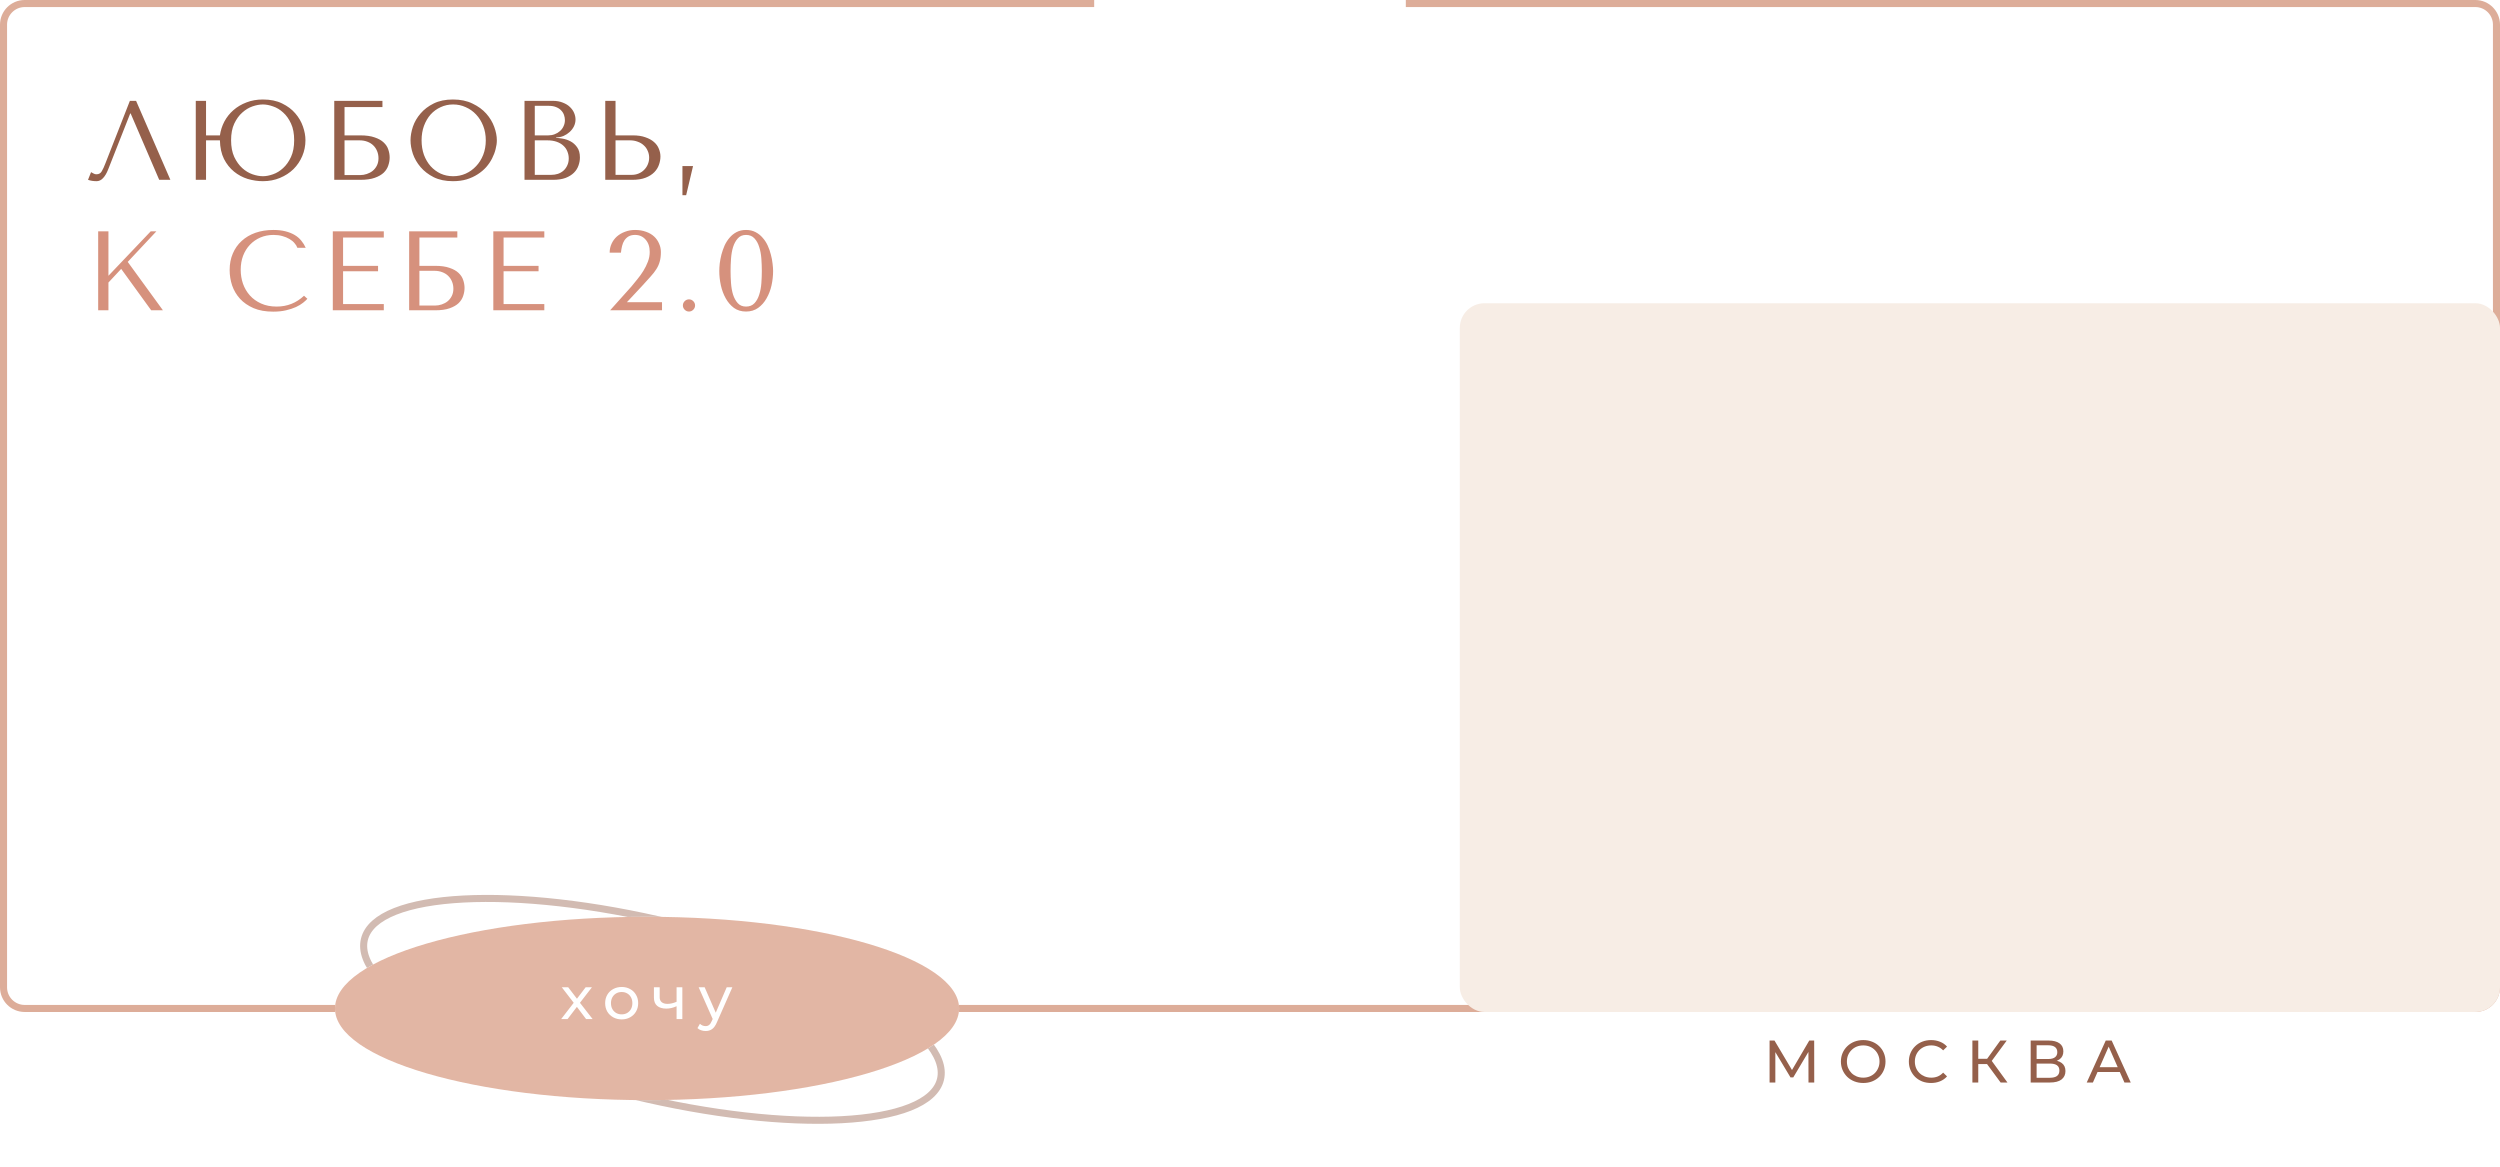 <?xml version="1.0" encoding="UTF-8"?> <svg xmlns="http://www.w3.org/2000/svg" width="709" height="331" viewBox="0 0 709 331" fill="none"><path d="M38.592 28.6L48.32 51H45.152L37.056 32.184H36.928L30.688 48.024C30.261 49.112 29.771 49.944 29.216 50.52C28.683 51.096 28.075 51.384 27.392 51.384C26.965 51.384 26.539 51.352 26.112 51.288C25.707 51.224 25.323 51.128 24.96 51L25.824 48.824C26.037 48.931 26.272 49.059 26.528 49.208C26.784 49.357 27.051 49.432 27.328 49.432C28.032 49.432 28.544 49.144 28.864 48.568C29.205 47.992 29.557 47.224 29.92 46.264L36.832 28.6H38.592ZM58.433 38.392H62.369C62.561 37.027 62.977 35.725 63.617 34.488C64.279 33.251 65.132 32.173 66.177 31.256C67.244 30.317 68.481 29.581 69.889 29.048C71.297 28.493 72.855 28.216 74.561 28.216C76.673 28.216 78.487 28.589 80.001 29.336C81.537 30.083 82.785 31.021 83.745 32.152C84.727 33.283 85.452 34.531 85.921 35.896C86.391 37.24 86.625 38.531 86.625 39.768C86.625 41.347 86.327 42.84 85.729 44.248C85.132 45.656 84.3 46.893 83.233 47.96C82.167 49.005 80.887 49.837 79.393 50.456C77.921 51.075 76.311 51.384 74.561 51.384C73.132 51.384 71.692 51.171 70.241 50.744C68.812 50.296 67.521 49.603 66.369 48.664C65.217 47.725 64.268 46.531 63.521 45.08C62.796 43.608 62.412 41.848 62.369 39.8H58.433V51H55.521V28.6H58.433V38.392ZM74.561 29.624C73.665 29.624 72.684 29.805 71.617 30.168C70.572 30.531 69.601 31.117 68.705 31.928C67.809 32.717 67.052 33.763 66.433 35.064C65.836 36.344 65.537 37.912 65.537 39.768C65.537 41.624 65.836 43.203 66.433 44.504C67.052 45.805 67.809 46.861 68.705 47.672C69.601 48.483 70.572 49.069 71.617 49.432C72.684 49.795 73.665 49.976 74.561 49.976C75.436 49.976 76.385 49.795 77.409 49.432C78.455 49.069 79.415 48.483 80.289 47.672C81.185 46.861 81.932 45.805 82.529 44.504C83.127 43.203 83.425 41.624 83.425 39.768C83.425 37.891 83.127 36.312 82.529 35.032C81.932 33.731 81.185 32.685 80.289 31.896C79.415 31.085 78.455 30.509 77.409 30.168C76.385 29.805 75.436 29.624 74.561 29.624ZM97.708 30.36V38.392H102.156C103.82 38.392 105.186 38.584 106.252 38.968C107.34 39.331 108.194 39.811 108.812 40.408C109.452 41.005 109.89 41.677 110.124 42.424C110.38 43.171 110.508 43.917 110.508 44.664C110.508 45.411 110.38 46.157 110.124 46.904C109.89 47.651 109.463 48.333 108.844 48.952C108.226 49.549 107.372 50.04 106.284 50.424C105.218 50.808 103.842 51 102.156 51H94.796V28.6H108.46V30.36H97.708ZM97.708 49.656H102.124C102.786 49.656 103.426 49.549 104.044 49.336C104.684 49.123 105.239 48.824 105.708 48.44C106.199 48.035 106.594 47.533 106.892 46.936C107.191 46.339 107.34 45.656 107.34 44.888C107.34 44.163 107.212 43.491 106.956 42.872C106.7 42.232 106.338 41.688 105.868 41.24C105.42 40.792 104.855 40.44 104.172 40.184C103.511 39.928 102.764 39.8 101.932 39.8H97.708V49.656ZM116.425 39.8C116.425 38.584 116.649 37.293 117.097 35.928C117.566 34.563 118.292 33.315 119.273 32.184C120.254 31.032 121.502 30.083 123.017 29.336C124.532 28.589 126.345 28.216 128.457 28.216C130.59 28.216 132.436 28.6 133.993 29.368C135.572 30.115 136.873 31.064 137.897 32.216C138.921 33.368 139.678 34.627 140.169 35.992C140.66 37.336 140.905 38.605 140.905 39.8C140.905 40.589 140.788 41.421 140.553 42.296C140.34 43.171 140.009 44.045 139.561 44.92C139.134 45.773 138.58 46.595 137.897 47.384C137.214 48.152 136.404 48.835 135.465 49.432C134.548 50.029 133.502 50.509 132.329 50.872C131.177 51.213 129.886 51.384 128.457 51.384C126.345 51.384 124.532 51.011 123.017 50.264C121.502 49.496 120.254 48.536 119.273 47.384C118.292 46.232 117.566 44.984 117.097 43.64C116.649 42.275 116.425 40.995 116.425 39.8ZM119.561 39.8C119.561 41.293 119.785 42.669 120.233 43.928C120.702 45.165 121.332 46.232 122.121 47.128C122.932 48.024 123.881 48.728 124.969 49.24C126.057 49.731 127.241 49.976 128.521 49.976C129.78 49.976 130.964 49.731 132.073 49.24C133.204 48.728 134.185 48.024 135.017 47.128C135.87 46.232 136.542 45.165 137.033 43.928C137.524 42.669 137.769 41.293 137.769 39.8C137.769 38.307 137.524 36.941 137.033 35.704C136.542 34.445 135.87 33.368 135.017 32.472C134.185 31.576 133.204 30.883 132.073 30.392C130.964 29.88 129.78 29.624 128.521 29.624C127.241 29.624 126.057 29.88 124.969 30.392C123.881 30.883 122.932 31.576 122.121 32.472C121.332 33.368 120.702 34.445 120.233 35.704C119.785 36.941 119.561 38.307 119.561 39.8ZM148.752 51V28.6H156.752C157.862 28.6 158.822 28.771 159.632 29.112C160.464 29.432 161.136 29.848 161.648 30.36C162.182 30.872 162.576 31.437 162.832 32.056C163.088 32.675 163.216 33.283 163.216 33.88C163.216 34.563 163.067 35.213 162.768 35.832C162.47 36.429 162.064 36.963 161.552 37.432C161.062 37.88 160.486 38.253 159.824 38.552C159.163 38.829 158.459 38.968 157.712 38.968V39.096C158.182 39.117 158.8 39.192 159.568 39.32C160.336 39.448 161.083 39.704 161.808 40.088C162.534 40.472 163.152 41.027 163.664 41.752C164.198 42.477 164.464 43.448 164.464 44.664C164.464 45.432 164.326 46.2 164.049 46.968C163.792 47.715 163.366 48.387 162.768 48.984C162.171 49.581 161.382 50.072 160.4 50.456C159.419 50.819 158.214 51 156.784 51H148.752ZM151.664 49.592H156.304C156.987 49.592 157.627 49.496 158.224 49.304C158.843 49.091 159.376 48.781 159.824 48.376C160.272 47.971 160.624 47.48 160.88 46.904C161.158 46.328 161.296 45.667 161.296 44.92C161.296 44.237 161.168 43.587 160.912 42.968C160.678 42.349 160.304 41.805 159.792 41.336C159.302 40.867 158.672 40.493 157.904 40.216C157.136 39.939 156.23 39.8 155.184 39.8H151.664V49.592ZM151.664 38.392H155.504C156.144 38.392 156.742 38.285 157.296 38.072C157.872 37.859 158.374 37.56 158.8 37.176C159.248 36.792 159.59 36.333 159.824 35.8C160.08 35.267 160.208 34.691 160.208 34.072C160.208 33.581 160.123 33.091 159.952 32.6C159.782 32.109 159.504 31.672 159.12 31.288C158.758 30.904 158.278 30.595 157.68 30.36C157.104 30.125 156.4 30.008 155.568 30.008H151.664V38.392ZM171.653 51V28.6H174.565V38.392H179.461C180.869 38.392 182.063 38.573 183.045 38.936C184.047 39.277 184.858 39.725 185.477 40.28C186.117 40.835 186.575 41.475 186.853 42.2C187.151 42.925 187.301 43.651 187.301 44.376C187.301 45.144 187.162 45.923 186.885 46.712C186.629 47.48 186.191 48.184 185.573 48.824C184.954 49.464 184.133 49.987 183.109 50.392C182.085 50.797 180.805 51 179.269 51H171.653ZM174.565 49.592H179.109C179.855 49.592 180.527 49.464 181.125 49.208C181.743 48.952 182.266 48.6 182.693 48.152C183.141 47.704 183.482 47.192 183.717 46.616C183.973 46.019 184.101 45.389 184.101 44.728C184.101 44.024 183.962 43.373 183.685 42.776C183.429 42.157 183.055 41.635 182.565 41.208C182.095 40.76 181.519 40.419 180.837 40.184C180.175 39.928 179.45 39.8 178.661 39.8H174.565V49.592ZM194.595 55.352H193.539V47.096H196.547L194.595 55.352Z" fill="#95604B"></path><path d="M27.84 88V65.6H30.752V78.208L42.752 65.6H44.352L36.224 74.272L46.208 88H42.88L34.368 76.256L30.752 80.128V88H27.84ZM86.216 83.872L87.176 84.736C86.898 85.056 86.493 85.429 85.96 85.856C85.426 86.283 84.754 86.688 83.944 87.072C83.154 87.435 82.216 87.744 81.128 88C80.061 88.256 78.845 88.384 77.48 88.384C75.325 88.384 73.469 88.053 71.912 87.392C70.354 86.709 69.074 85.824 68.072 84.736C67.069 83.627 66.322 82.368 65.832 80.96C65.362 79.531 65.128 78.069 65.128 76.576C65.128 74.848 65.426 73.291 66.024 71.904C66.621 70.496 67.464 69.301 68.552 68.32C69.64 67.317 70.941 66.549 72.456 66.016C73.992 65.483 75.688 65.216 77.544 65.216C78.824 65.216 79.965 65.344 80.968 65.6C81.97 65.856 82.845 66.208 83.592 66.656C84.338 67.104 84.957 67.637 85.448 68.256C85.96 68.875 86.376 69.547 86.696 70.272H84.328C84.178 69.824 83.912 69.387 83.528 68.96C83.165 68.512 82.685 68.117 82.088 67.776C81.512 67.435 80.84 67.157 80.072 66.944C79.325 66.731 78.493 66.624 77.576 66.624C76.232 66.624 74.984 66.869 73.832 67.36C72.701 67.851 71.72 68.533 70.888 69.408C70.056 70.283 69.405 71.328 68.936 72.544C68.488 73.739 68.264 75.061 68.264 76.512C68.264 77.877 68.477 79.189 68.904 80.448C69.352 81.707 70.002 82.816 70.856 83.776C71.709 84.736 72.776 85.504 74.056 86.08C75.336 86.656 76.808 86.944 78.472 86.944C81.458 86.944 84.04 85.92 86.216 83.872ZM94.384 65.6H108.848V67.36H97.296V75.392H107.216V76.928H97.296V86.24H108.848V88H94.384V65.6ZM118.946 67.36V75.392H123.394C125.058 75.392 126.423 75.584 127.49 75.968C128.578 76.331 129.431 76.811 130.05 77.408C130.69 78.005 131.127 78.677 131.362 79.424C131.618 80.171 131.746 80.917 131.746 81.664C131.746 82.411 131.618 83.157 131.362 83.904C131.127 84.651 130.7 85.333 130.082 85.952C129.463 86.549 128.61 87.04 127.522 87.424C126.455 87.808 125.079 88 123.394 88H116.034V65.6H129.698V67.36H118.946ZM118.946 86.656H123.362C124.023 86.656 124.663 86.549 125.282 86.336C125.922 86.123 126.476 85.824 126.946 85.44C127.436 85.035 127.831 84.533 128.13 83.936C128.428 83.339 128.578 82.656 128.578 81.888C128.578 81.163 128.45 80.491 128.194 79.872C127.938 79.232 127.575 78.688 127.106 78.24C126.658 77.792 126.092 77.44 125.41 77.184C124.748 76.928 124.002 76.8 123.17 76.8H118.946V86.656ZM139.903 65.6H154.367V67.36H142.815V75.392H152.735V76.928H142.815V86.24H154.367V88H139.903V65.6ZM187.748 88H173.028L179.076 81.248C179.609 80.608 180.175 79.915 180.772 79.168C181.391 78.421 181.956 77.632 182.468 76.8C182.98 75.968 183.407 75.104 183.748 74.208C184.089 73.312 184.26 72.395 184.26 71.456C184.26 69.984 183.865 68.811 183.076 67.936C182.308 67.061 181.316 66.624 180.1 66.624C179.375 66.624 178.767 66.763 178.276 67.04C177.807 67.317 177.412 67.691 177.092 68.16C176.793 68.608 176.569 69.141 176.42 69.76C176.271 70.357 176.164 70.987 176.1 71.648H172.9C172.9 70.752 173.081 69.909 173.444 69.12C173.807 68.331 174.308 67.648 174.948 67.072C175.609 66.496 176.377 66.048 177.252 65.728C178.127 65.387 179.076 65.216 180.1 65.216C181.252 65.216 182.287 65.387 183.204 65.728C184.121 66.048 184.889 66.496 185.508 67.072C186.127 67.648 186.596 68.32 186.916 69.088C187.257 69.835 187.428 70.624 187.428 71.456C187.428 72.501 187.321 73.397 187.108 74.144C186.916 74.891 186.596 75.616 186.148 76.32C185.721 77.003 185.156 77.728 184.452 78.496C183.769 79.264 182.937 80.181 181.956 81.248L177.796 85.696H187.748V88ZM193.666 86.624C193.666 86.155 193.837 85.749 194.178 85.408C194.52 85.067 194.925 84.896 195.394 84.896C195.864 84.896 196.269 85.067 196.61 85.408C196.952 85.749 197.122 86.155 197.122 86.624C197.122 87.093 196.952 87.499 196.61 87.84C196.269 88.181 195.864 88.352 195.394 88.352C194.925 88.352 194.52 88.181 194.178 87.84C193.837 87.499 193.666 87.093 193.666 86.624ZM203.989 76.864C203.989 76.245 204.031 75.531 204.117 74.72C204.223 73.888 204.383 73.045 204.597 72.192C204.831 71.317 205.13 70.464 205.493 69.632C205.877 68.8 206.346 68.064 206.901 67.424C207.455 66.763 208.117 66.229 208.885 65.824C209.653 65.419 210.549 65.216 211.573 65.216C212.597 65.216 213.493 65.419 214.261 65.824C215.05 66.229 215.722 66.763 216.277 67.424C216.853 68.064 217.333 68.8 217.717 69.632C218.101 70.464 218.399 71.317 218.613 72.192C218.847 73.045 219.007 73.888 219.093 74.72C219.199 75.531 219.253 76.245 219.253 76.864C219.253 78.208 219.103 79.563 218.805 80.928C218.506 82.272 218.037 83.499 217.397 84.608C216.778 85.717 215.978 86.624 214.997 87.328C214.037 88.011 212.895 88.352 211.573 88.352C210.25 88.352 209.109 88.011 208.149 87.328C207.21 86.624 206.431 85.717 205.813 84.608C205.194 83.499 204.735 82.272 204.437 80.928C204.138 79.563 203.989 78.208 203.989 76.864ZM207.189 76.864C207.189 77.952 207.231 79.093 207.317 80.288C207.402 81.483 207.594 82.571 207.893 83.552C208.213 84.533 208.661 85.344 209.237 85.984C209.813 86.624 210.591 86.944 211.573 86.944C212.575 86.944 213.375 86.624 213.973 85.984C214.57 85.344 215.018 84.533 215.317 83.552C215.637 82.571 215.839 81.483 215.925 80.288C216.01 79.093 216.053 77.952 216.053 76.864C216.053 75.755 216.01 74.592 215.925 73.376C215.839 72.16 215.637 71.061 215.317 70.08C215.018 69.077 214.57 68.256 213.973 67.616C213.375 66.955 212.575 66.624 211.573 66.624C210.591 66.624 209.813 66.955 209.237 67.616C208.661 68.256 208.213 69.077 207.893 70.08C207.594 71.061 207.402 72.16 207.317 73.376C207.231 74.592 207.189 75.755 207.189 76.864Z" fill="#D6917D"></path><path d="M310.312 1H266.125H177.75H7C3.686 1 1 3.686 1 7V280C1 283.314 3.686 286 7 286H702C705.314 286 708 283.314 708 280V7C708 3.686 705.314 1 702 1H531.25H442.875H398.688" stroke="#DDAD99" stroke-width="2"></path><ellipse cx="185.035" cy="286.259" rx="84.064" ry="25.116" transform="rotate(13.661 185.035 286.259)" stroke="#D2BBB2" stroke-width="2"></ellipse><g filter="url(#filter0_f_6262_118)"><ellipse cx="183.5" cy="286" rx="88.5" ry="26" fill="white"></ellipse></g><ellipse cx="183.5" cy="286" rx="88.5" ry="26" fill="#E2B6A4"></ellipse><path d="M166.208 289L163.607 285.549L160.972 289H159.153L162.706 284.393L159.323 279.99H161.142L163.624 283.237L166.089 279.99H167.874L164.474 284.393L168.061 289H166.208ZM176.313 289.102C175.418 289.102 174.613 288.904 173.899 288.507C173.185 288.11 172.624 287.566 172.216 286.875C171.82 286.172 171.621 285.379 171.621 284.495C171.621 283.611 171.82 282.823 172.216 282.132C172.624 281.429 173.185 280.885 173.899 280.5C174.613 280.103 175.418 279.905 176.313 279.905C177.209 279.905 178.008 280.103 178.71 280.5C179.424 280.885 179.98 281.429 180.376 282.132C180.784 282.823 180.988 283.611 180.988 284.495C180.988 285.379 180.784 286.172 180.376 286.875C179.98 287.566 179.424 288.11 178.71 288.507C178.008 288.904 177.209 289.102 176.313 289.102ZM176.313 287.674C176.891 287.674 177.407 287.544 177.86 287.283C178.325 287.011 178.688 286.637 178.948 286.161C179.209 285.674 179.339 285.118 179.339 284.495C179.339 283.872 179.209 283.322 178.948 282.846C178.688 282.359 178.325 281.985 177.86 281.724C177.407 281.463 176.891 281.333 176.313 281.333C175.735 281.333 175.214 281.463 174.749 281.724C174.296 281.985 173.933 282.359 173.661 282.846C173.401 283.322 173.27 283.872 173.27 284.495C173.27 285.118 173.401 285.674 173.661 286.161C173.933 286.637 174.296 287.011 174.749 287.283C175.214 287.544 175.735 287.674 176.313 287.674ZM193.511 279.99V289H191.879V285.362C190.904 285.815 189.935 286.042 188.972 286.042C187.85 286.042 186.983 285.781 186.371 285.26C185.759 284.739 185.453 283.957 185.453 282.914V279.99H187.085V282.812C187.085 283.435 187.278 283.906 187.663 284.223C188.06 284.54 188.609 284.699 189.312 284.699C190.105 284.699 190.961 284.501 191.879 284.104V279.99H193.511ZM207.695 279.99L203.326 289.901C202.941 290.819 202.488 291.465 201.966 291.839C201.456 292.213 200.839 292.4 200.113 292.4C199.671 292.4 199.241 292.326 198.821 292.179C198.413 292.043 198.073 291.839 197.801 291.567L198.498 290.343C198.963 290.785 199.501 291.006 200.113 291.006C200.51 291.006 200.839 290.898 201.099 290.683C201.371 290.479 201.615 290.122 201.83 289.612L202.119 288.983L198.141 279.99H199.841L202.986 287.198L206.097 279.99H207.695Z" fill="white"></path><path d="M501.853 307V295.1H503.247L508.585 304.093H507.837L513.107 295.1H514.501L514.518 307H512.886L512.869 297.667H513.26L508.568 305.555H507.786L503.06 297.667H503.485V307H501.853ZM528.422 307.136C527.515 307.136 526.671 306.983 525.889 306.677C525.118 306.371 524.45 305.946 523.883 305.402C523.316 304.847 522.874 304.201 522.557 303.464C522.24 302.727 522.081 301.923 522.081 301.05C522.081 300.177 522.24 299.373 522.557 298.636C522.874 297.899 523.316 297.259 523.883 296.715C524.45 296.16 525.118 295.729 525.889 295.423C526.66 295.117 527.504 294.964 528.422 294.964C529.329 294.964 530.162 295.117 530.921 295.423C531.692 295.718 532.36 296.143 532.927 296.698C533.505 297.242 533.947 297.882 534.253 298.619C534.57 299.356 534.729 300.166 534.729 301.05C534.729 301.934 534.57 302.744 534.253 303.481C533.947 304.218 533.505 304.864 532.927 305.419C532.36 305.963 531.692 306.388 530.921 306.694C530.162 306.989 529.329 307.136 528.422 307.136ZM528.422 305.623C529.079 305.623 529.686 305.51 530.241 305.283C530.808 305.056 531.295 304.739 531.703 304.331C532.122 303.912 532.445 303.424 532.672 302.869C532.91 302.314 533.029 301.707 533.029 301.05C533.029 300.393 532.91 299.786 532.672 299.231C532.445 298.676 532.122 298.194 531.703 297.786C531.295 297.367 530.808 297.044 530.241 296.817C529.686 296.59 529.079 296.477 528.422 296.477C527.753 296.477 527.136 296.59 526.569 296.817C526.014 297.044 525.526 297.367 525.107 297.786C524.688 298.194 524.359 298.676 524.121 299.231C523.894 299.786 523.781 300.393 523.781 301.05C523.781 301.707 523.894 302.314 524.121 302.869C524.359 303.424 524.688 303.912 525.107 304.331C525.526 304.739 526.014 305.056 526.569 305.283C527.136 305.51 527.753 305.623 528.422 305.623ZM547.643 307.136C546.737 307.136 545.898 306.989 545.127 306.694C544.368 306.388 543.705 305.963 543.138 305.419C542.583 304.864 542.147 304.218 541.829 303.481C541.512 302.744 541.353 301.934 541.353 301.05C541.353 300.166 541.512 299.356 541.829 298.619C542.147 297.882 542.589 297.242 543.155 296.698C543.722 296.143 544.385 295.718 545.144 295.423C545.915 295.117 546.754 294.964 547.66 294.964C548.578 294.964 549.423 295.123 550.193 295.44C550.975 295.746 551.638 296.205 552.182 296.817L551.077 297.888C550.624 297.412 550.114 297.061 549.547 296.834C548.981 296.596 548.374 296.477 547.728 296.477C547.06 296.477 546.436 296.59 545.858 296.817C545.292 297.044 544.799 297.361 544.379 297.769C543.96 298.177 543.631 298.664 543.393 299.231C543.167 299.786 543.053 300.393 543.053 301.05C543.053 301.707 543.167 302.319 543.393 302.886C543.631 303.441 543.96 303.923 544.379 304.331C544.799 304.739 545.292 305.056 545.858 305.283C546.436 305.51 547.06 305.623 547.728 305.623C548.374 305.623 548.981 305.51 549.547 305.283C550.114 305.045 550.624 304.682 551.077 304.195L552.182 305.266C551.638 305.878 550.975 306.343 550.193 306.66C549.423 306.977 548.573 307.136 547.643 307.136ZM567.376 307L563.058 301.135L564.435 300.285L569.314 307H567.376ZM559.369 307V295.1H561.035V307H559.369ZM560.525 301.764V300.268H564.384V301.764H560.525ZM564.588 301.237L563.024 300.999L567.291 295.1H569.11L564.588 301.237ZM575.902 307V295.1H581.019C582.311 295.1 583.325 295.361 584.062 295.882C584.799 296.403 585.167 297.163 585.167 298.16C585.167 299.135 584.816 299.883 584.113 300.404C583.41 300.914 582.487 301.169 581.342 301.169L581.648 300.659C582.974 300.659 583.988 300.925 584.691 301.458C585.405 301.979 585.762 302.744 585.762 303.753C585.762 304.773 585.388 305.572 584.64 306.15C583.903 306.717 582.804 307 581.342 307H575.902ZM577.585 305.657H581.308C582.215 305.657 582.895 305.493 583.348 305.164C583.813 304.824 584.045 304.308 584.045 303.617C584.045 302.926 583.813 302.421 583.348 302.104C582.895 301.787 582.215 301.628 581.308 301.628H577.585V305.657ZM577.585 300.336H580.9C581.727 300.336 582.356 300.172 582.787 299.843C583.229 299.514 583.45 299.033 583.45 298.398C583.45 297.752 583.229 297.265 582.787 296.936C582.356 296.607 581.727 296.443 580.9 296.443H577.585V300.336ZM591.798 307L597.187 295.1H598.87L604.276 307H602.491L597.68 296.052H598.36L593.549 307H591.798ZM594.093 304.025L594.552 302.665H601.25L601.743 304.025H594.093Z" fill="#95604B"></path><rect x="414" y="86" width="295" height="201" rx="7" fill="#F7EDE5"></rect><defs><filter id="filter0_f_6262_118" x="77" y="242" width="213" height="88" filterUnits="userSpaceOnUse" color-interpolation-filters="sRGB"><feFlood flood-opacity="0" result="BackgroundImageFix"></feFlood><feBlend mode="normal" in="SourceGraphic" in2="BackgroundImageFix" result="shape"></feBlend><feGaussianBlur stdDeviation="9" result="effect1_foregroundBlur_6262_118"></feGaussianBlur></filter></defs></svg> 
